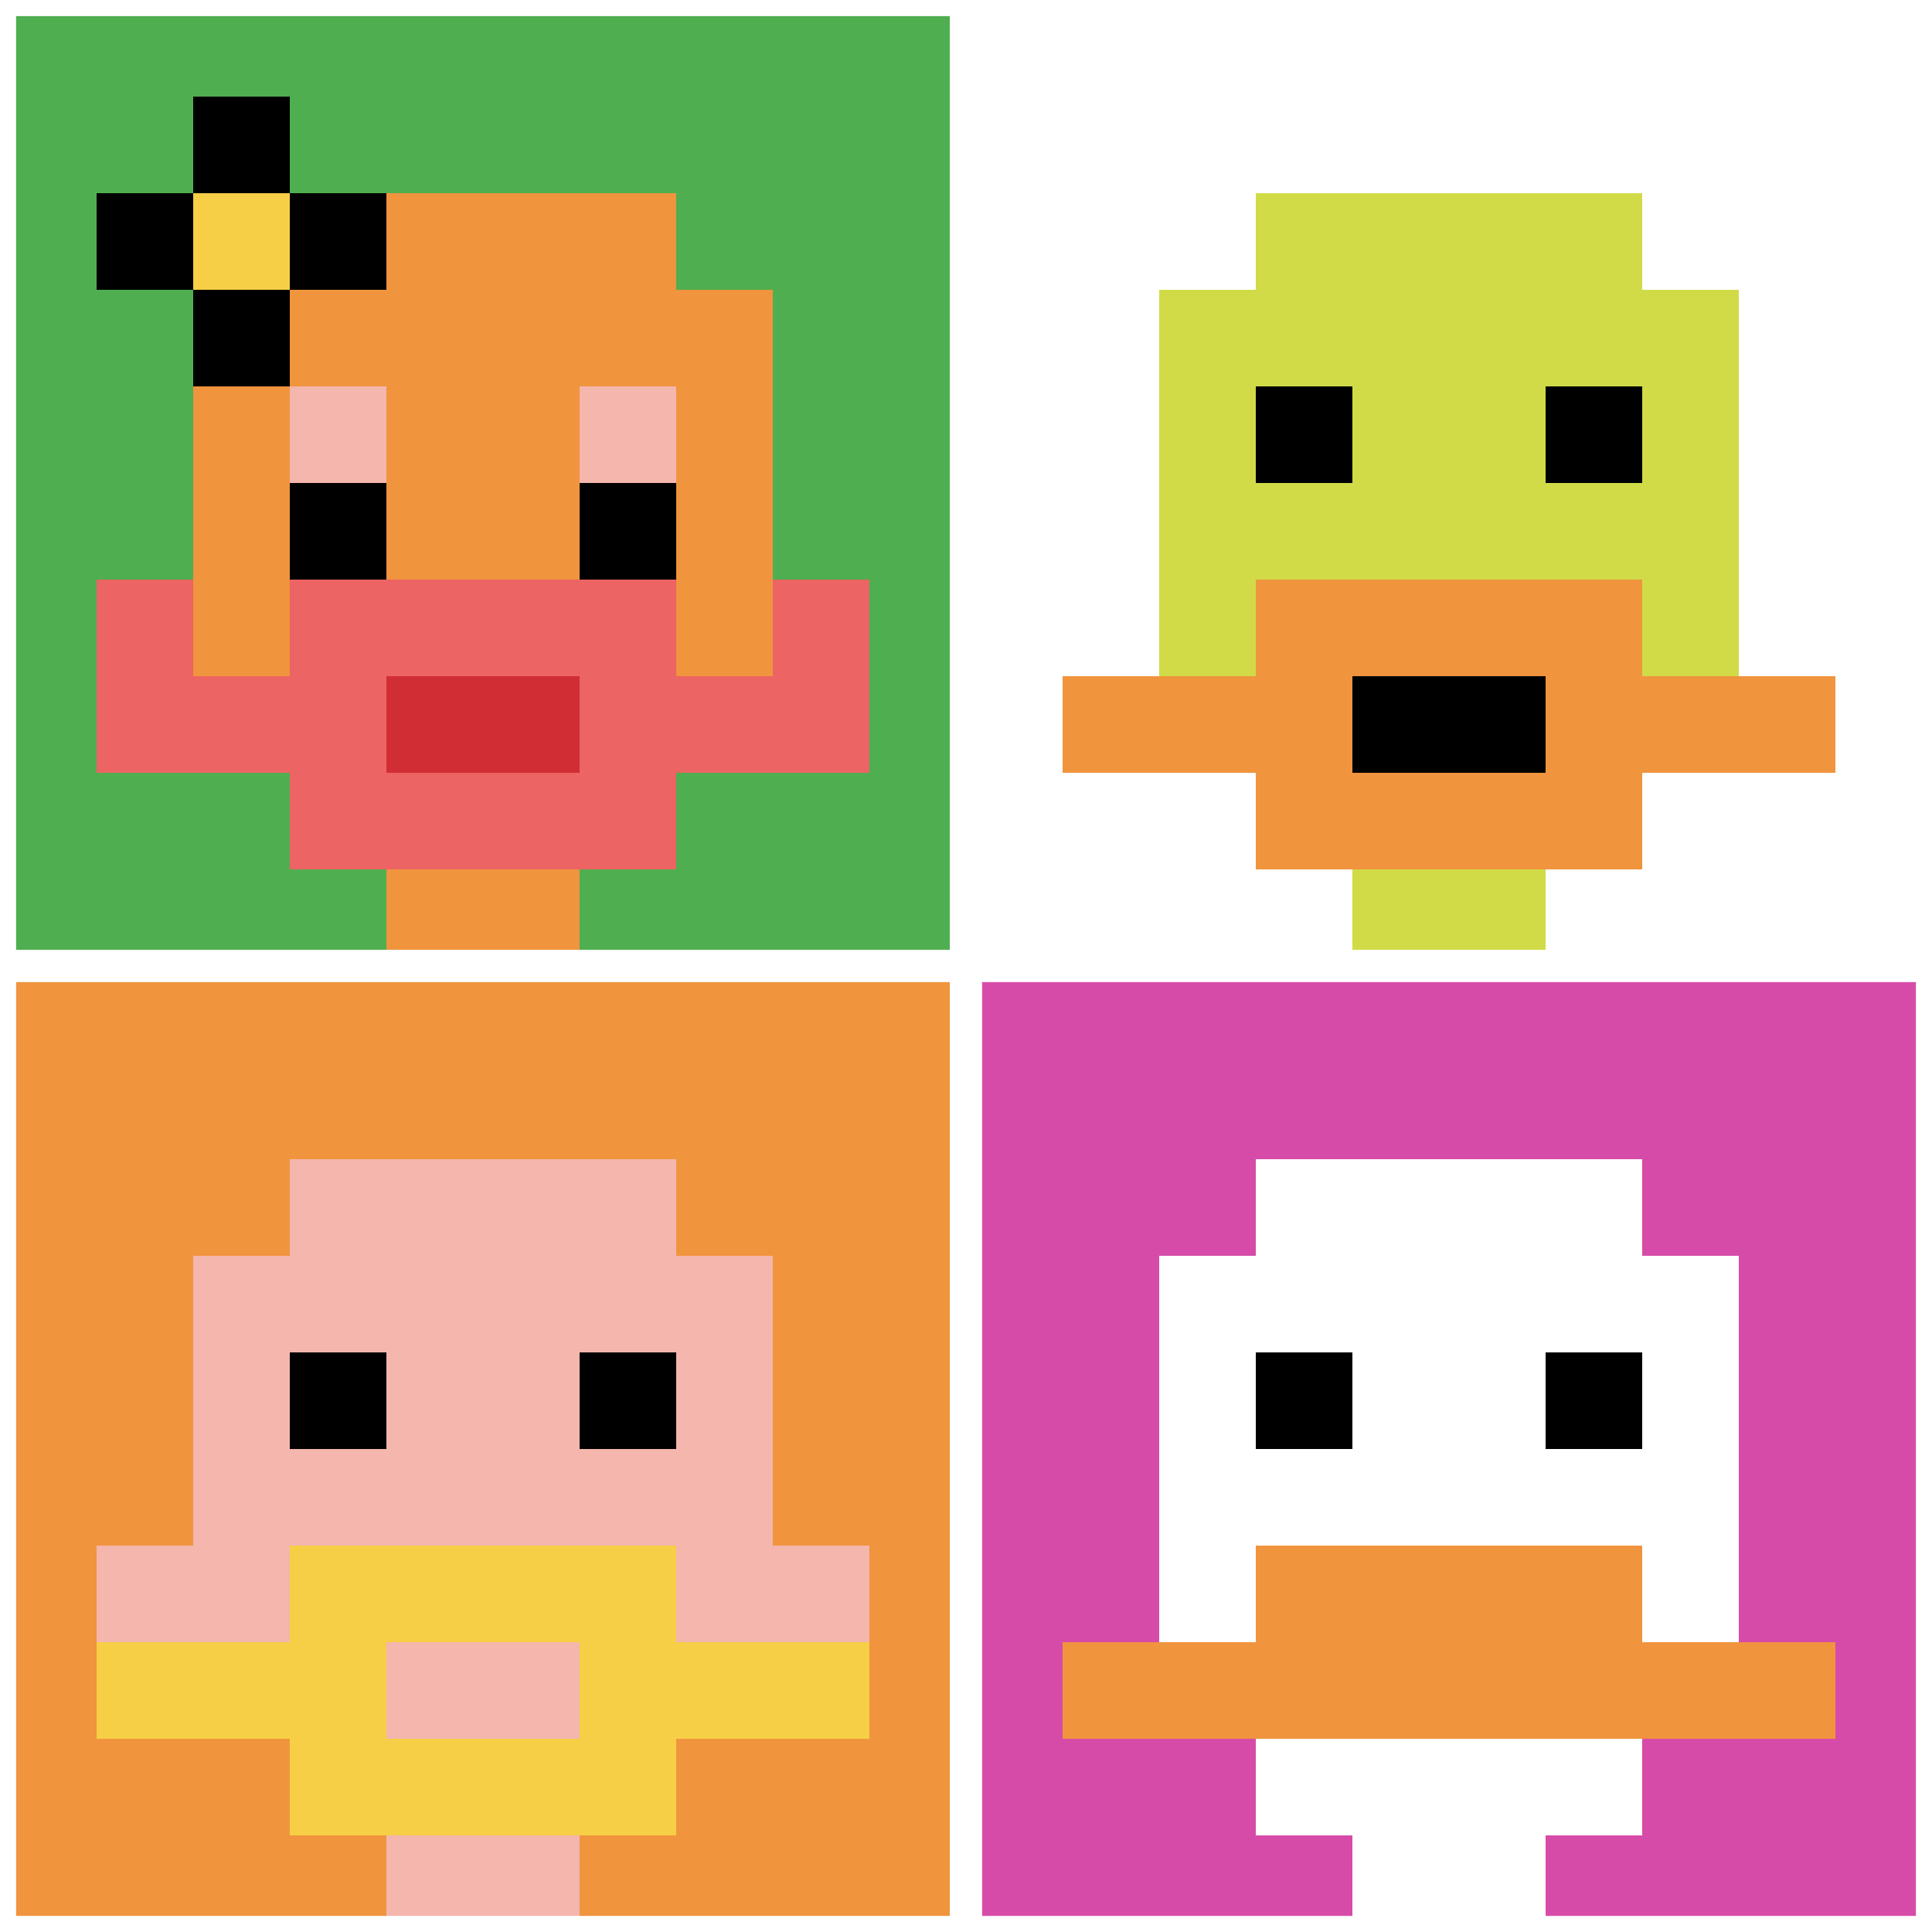 <svg xmlns="http://www.w3.org/2000/svg" version="1.1" width="940" height="940"><title>'goose-pfp-934026' by Dmitri Cherniak</title><desc>seed=934026
backgroundColor=#ffffff
padding=20
innerPadding=0
timeout=500
dimension=2
border=true
Save=function(){return n.handleSave()}
frame=13

Rendered at Sun Sep 15 2024 22:02:44 GMT+0600 (Bangladesh Standard Time)
Generated in 1ms
</desc><defs></defs><rect width="100%" height="100%" fill="#ffffff"></rect><g><g id="0-0"><rect x="0" y="0" height="470" width="470" fill="#4FAE4F"></rect><g><rect id="0-0-3-2-4-7" x="141" y="94" width="188" height="329" fill="#F0943E"></rect><rect id="0-0-2-3-6-5" x="94" y="141" width="282" height="235" fill="#F0943E"></rect><rect id="0-0-4-8-2-2" x="188" y="376" width="94" height="94" fill="#F0943E"></rect><rect id="0-0-1-7-8-1" x="47" y="329" width="376" height="47" fill="#EC6463"></rect><rect id="0-0-3-6-4-3" x="141" y="282" width="188" height="141" fill="#EC6463"></rect><rect id="0-0-4-7-2-1" x="188" y="329" width="94" height="47" fill="#D12D35"></rect><rect id="0-0-1-6-1-2" x="47" y="282" width="47" height="94" fill="#EC6463"></rect><rect id="0-0-8-6-1-2" x="376" y="282" width="47" height="94" fill="#EC6463"></rect><rect id="0-0-3-4-1-1" x="141" y="188" width="47" height="47" fill="#F4B6AD"></rect><rect id="0-0-6-4-1-1" x="282" y="188" width="47" height="47" fill="#F4B6AD"></rect><rect id="0-0-3-5-1-1" x="141" y="235" width="47" height="47" fill="#000000"></rect><rect id="0-0-6-5-1-1" x="282" y="235" width="47" height="47" fill="#000000"></rect><rect id="0-0-1-2-3-1" x="47" y="94" width="141" height="47" fill="#000000"></rect><rect id="0-0-2-1-1-3" x="94" y="47" width="47" height="141" fill="#000000"></rect><rect id="0-0-2-2-1-1" x="94" y="94" width="47" height="47" fill="#F7CF46"></rect></g><rect x="0" y="0" stroke="white" stroke-width="15.667" height="470" width="470" fill="none"></rect></g><g id="1-0"><rect x="470" y="0" height="470" width="470" fill="#ffffff"></rect><g><rect id="470-0-3-2-4-7" x="611" y="94" width="188" height="329" fill="#D1DB47"></rect><rect id="470-0-2-3-6-5" x="564" y="141" width="282" height="235" fill="#D1DB47"></rect><rect id="470-0-4-8-2-2" x="658" y="376" width="94" height="94" fill="#D1DB47"></rect><rect id="470-0-1-7-8-1" x="517" y="329" width="376" height="47" fill="#F0943E"></rect><rect id="470-0-3-6-4-3" x="611" y="282" width="188" height="141" fill="#F0943E"></rect><rect id="470-0-4-7-2-1" x="658" y="329" width="94" height="47" fill="#000000"></rect><rect id="470-0-3-4-1-1" x="611" y="188" width="47" height="47" fill="#000000"></rect><rect id="470-0-6-4-1-1" x="752" y="188" width="47" height="47" fill="#000000"></rect></g><rect x="470" y="0" stroke="white" stroke-width="15.667" height="470" width="470" fill="none"></rect></g><g id="0-1"><rect x="0" y="470" height="470" width="470" fill="#F0943E"></rect><g><rect id="0-470-3-2-4-7" x="141" y="564" width="188" height="329" fill="#F4B6AD"></rect><rect id="0-470-2-3-6-5" x="94" y="611" width="282" height="235" fill="#F4B6AD"></rect><rect id="0-470-4-8-2-2" x="188" y="846" width="94" height="94" fill="#F4B6AD"></rect><rect id="0-470-1-6-8-1" x="47" y="752" width="376" height="47" fill="#F4B6AD"></rect><rect id="0-470-1-7-8-1" x="47" y="799" width="376" height="47" fill="#F7CF46"></rect><rect id="0-470-3-6-4-3" x="141" y="752" width="188" height="141" fill="#F7CF46"></rect><rect id="0-470-4-7-2-1" x="188" y="799" width="94" height="47" fill="#F4B6AD"></rect><rect id="0-470-3-4-1-1" x="141" y="658" width="47" height="47" fill="#000000"></rect><rect id="0-470-6-4-1-1" x="282" y="658" width="47" height="47" fill="#000000"></rect></g><rect x="0" y="470" stroke="white" stroke-width="15.667" height="470" width="470" fill="none"></rect></g><g id="1-1"><rect x="470" y="470" height="470" width="470" fill="#D74BA8"></rect><g><rect id="470-470-3-2-4-7" x="611" y="564" width="188" height="329" fill="#ffffff"></rect><rect id="470-470-2-3-6-5" x="564" y="611" width="282" height="235" fill="#ffffff"></rect><rect id="470-470-4-8-2-2" x="658" y="846" width="94" height="94" fill="#ffffff"></rect><rect id="470-470-1-7-8-1" x="517" y="799" width="376" height="47" fill="#F0943E"></rect><rect id="470-470-3-6-4-2" x="611" y="752" width="188" height="94" fill="#F0943E"></rect><rect id="470-470-3-4-1-1" x="611" y="658" width="47" height="47" fill="#000000"></rect><rect id="470-470-6-4-1-1" x="752" y="658" width="47" height="47" fill="#000000"></rect></g><rect x="470" y="470" stroke="white" stroke-width="15.667" height="470" width="470" fill="none"></rect></g></g></svg>
